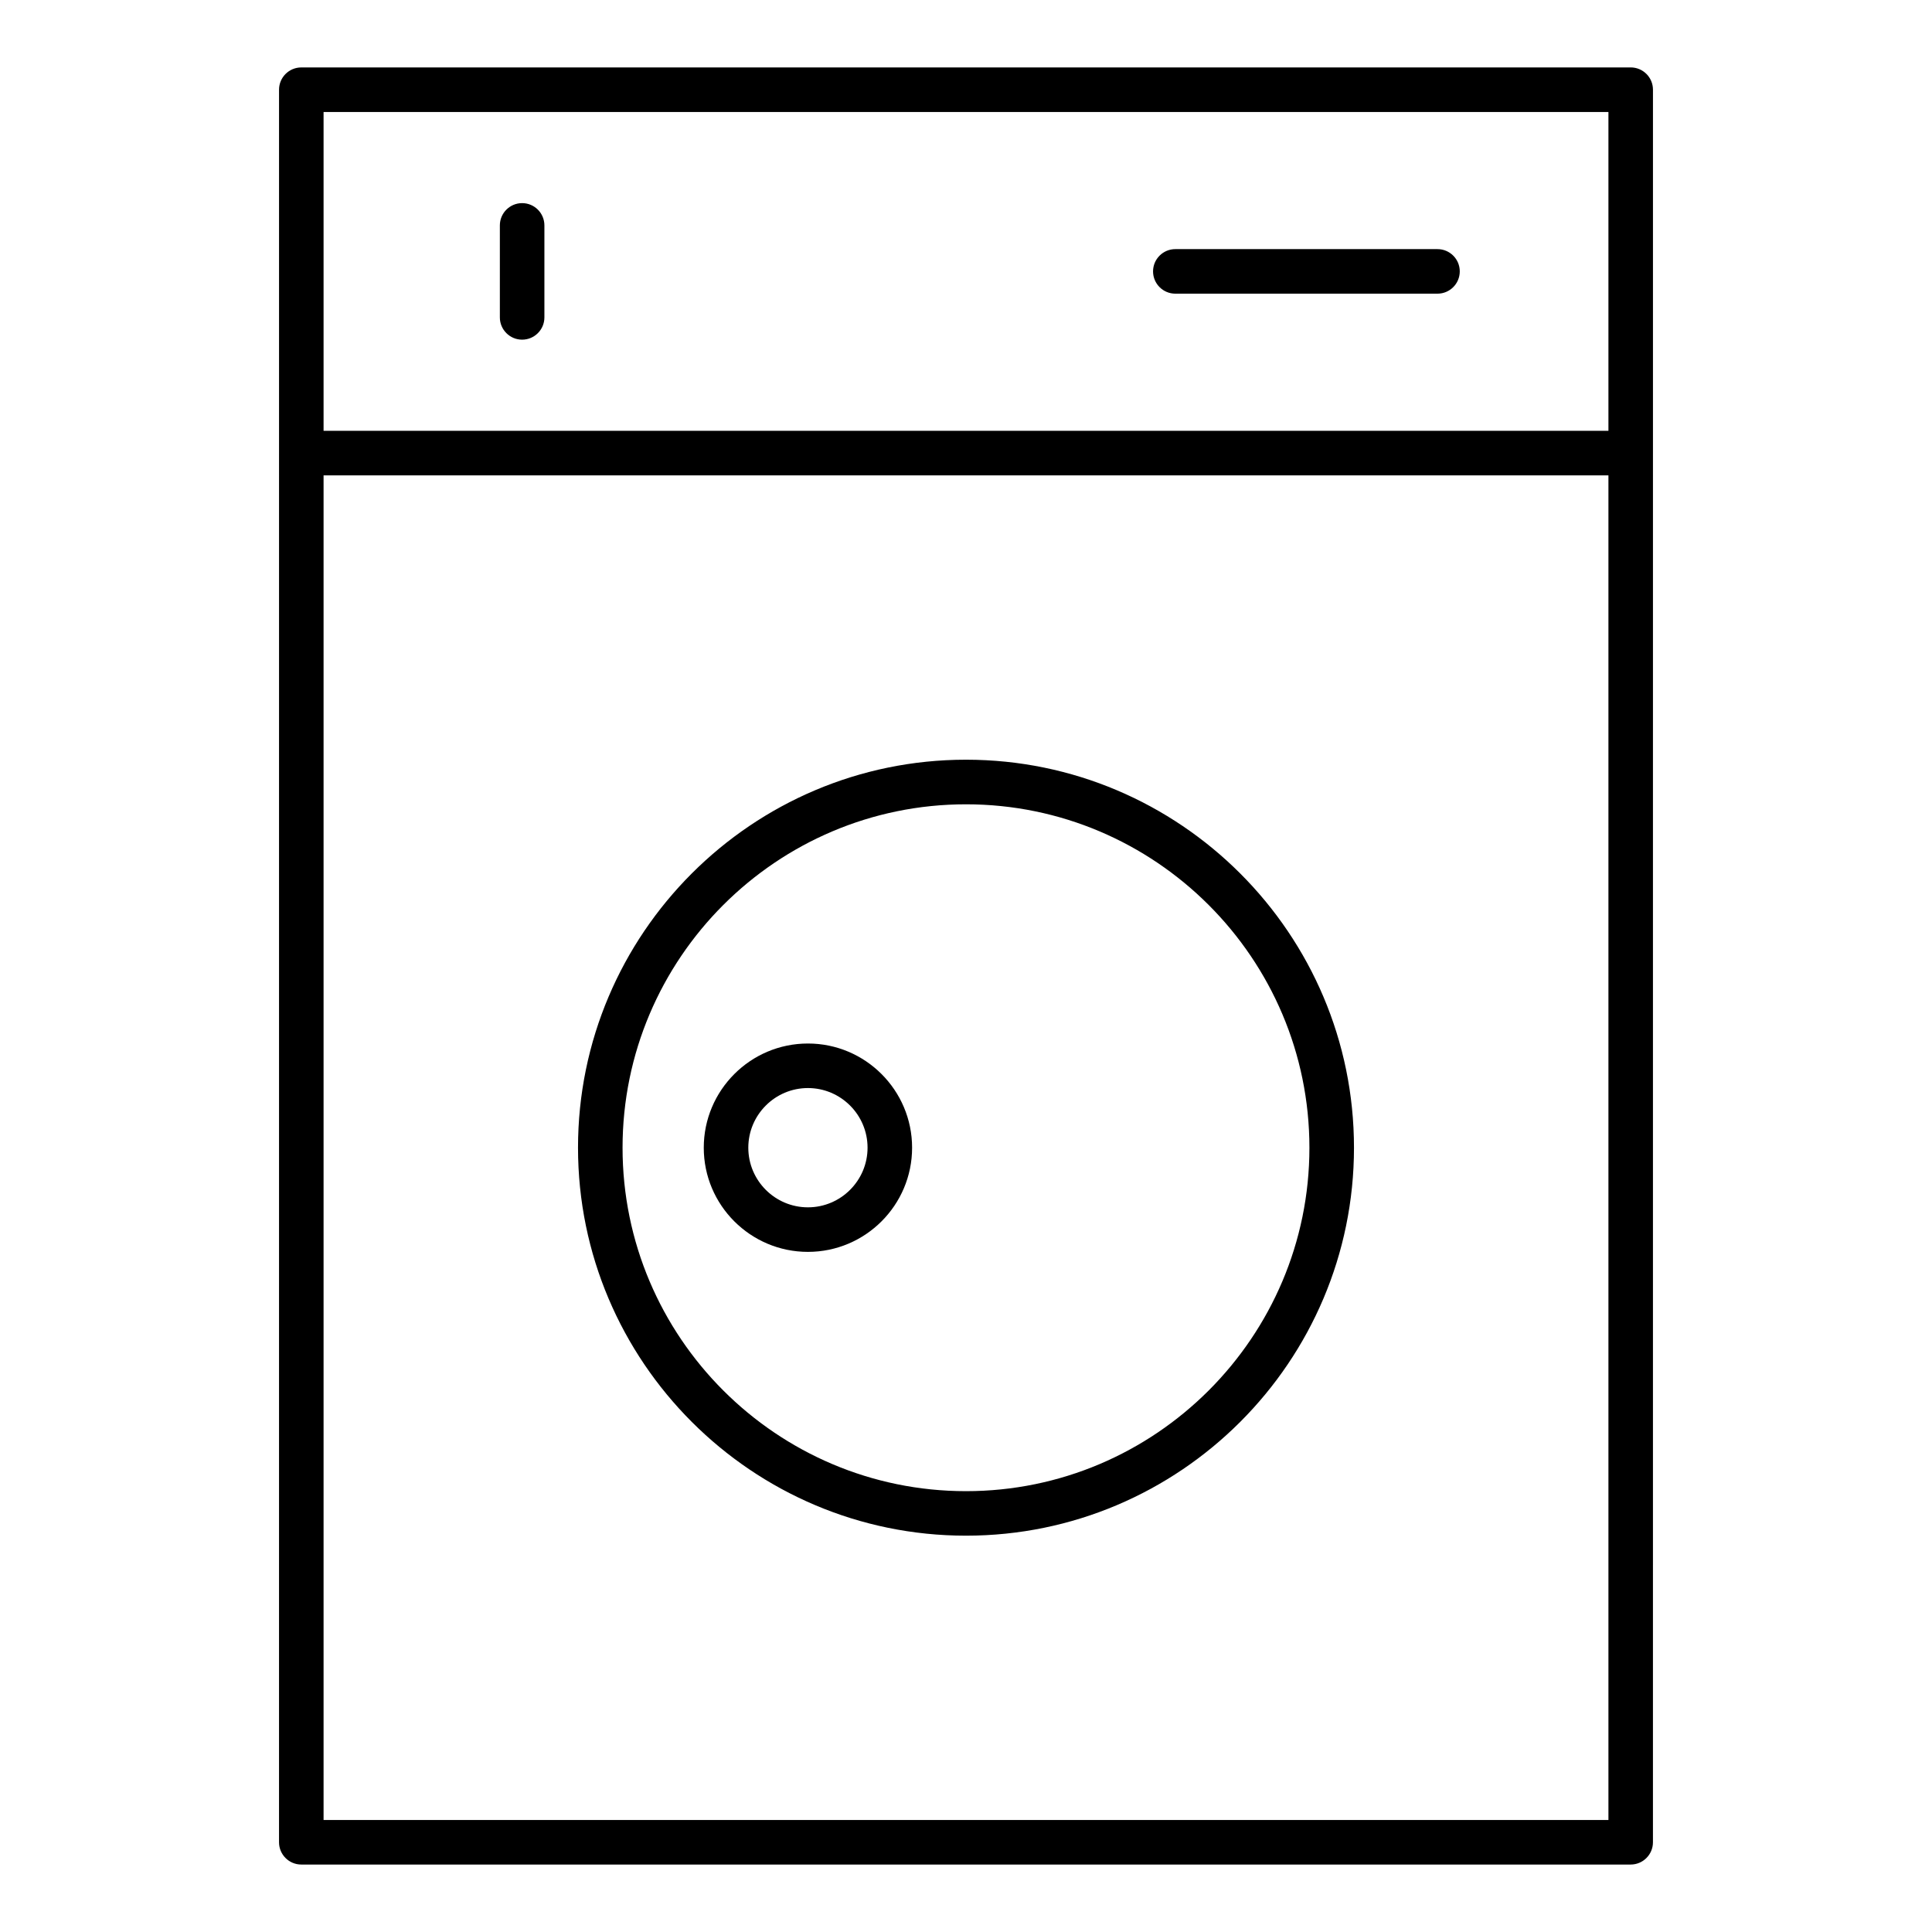 <?xml version="1.0" encoding="UTF-8"?>
<!-- Uploaded to: SVG Repo, www.svgrepo.com, Generator: SVG Repo Mixer Tools -->
<svg fill="#000000" width="800px" height="800px" version="1.1" viewBox="144 144 512 512" xmlns="http://www.w3.org/2000/svg">
 <g>
  <path d="m576.15 161.87h-352.3c-3.258 0-5.902 2.644-5.902 5.902v96.297l-0.004 368.15c0 3.258 2.644 5.902 5.902 5.902h352.3c3.258 0 5.902-2.644 5.902-5.902l0.004-368.15v-96.301c0-3.258-2.644-5.902-5.902-5.902zm-346.4 11.809h340.5v84.492l-340.5-0.004zm340.5 452.64h-340.5v-356.34h340.5z"/>
  <path d="m282.37 197.83c-3.258 0-5.902 2.644-5.902 5.902v24.379c0 3.258 2.644 5.902 5.902 5.902 3.258 0 5.902-2.644 5.902-5.902v-24.375c0-3.262-2.644-5.906-5.902-5.906z"/>
  <path d="m524.95 210.02h-69.477c-3.258 0-5.902 2.644-5.902 5.902 0 3.258 2.644 5.902 5.902 5.902h69.477c3.258 0 5.902-2.644 5.902-5.902 0.004-3.258-2.641-5.902-5.902-5.902z"/>
  <path d="m400 550.97c56.688 0 102.82-46.121 102.82-102.82 0-56.695-46.121-102.82-102.82-102.82s-102.82 46.121-102.82 102.82c0 56.688 46.129 102.82 102.82 102.82zm0-193.82c50.184 0 91.008 40.832 91.008 91.016 0 50.176-40.824 91.008-91.008 91.008s-91.016-40.832-91.016-91.008c-0.004-50.191 40.828-91.016 91.016-91.016z"/>
  <path d="m358.11 475.76c15.223 0 27.605-12.383 27.605-27.605 0-15.23-12.383-27.613-27.605-27.613-15.223 0-27.605 12.383-27.605 27.613-0.004 15.223 12.379 27.605 27.605 27.605zm0-43.414c8.707 0 15.801 7.086 15.801 15.809 0 8.707-7.086 15.801-15.801 15.801-8.715 0-15.801-7.086-15.801-15.801s7.086-15.809 15.801-15.809z"/>
 </g>
</svg>